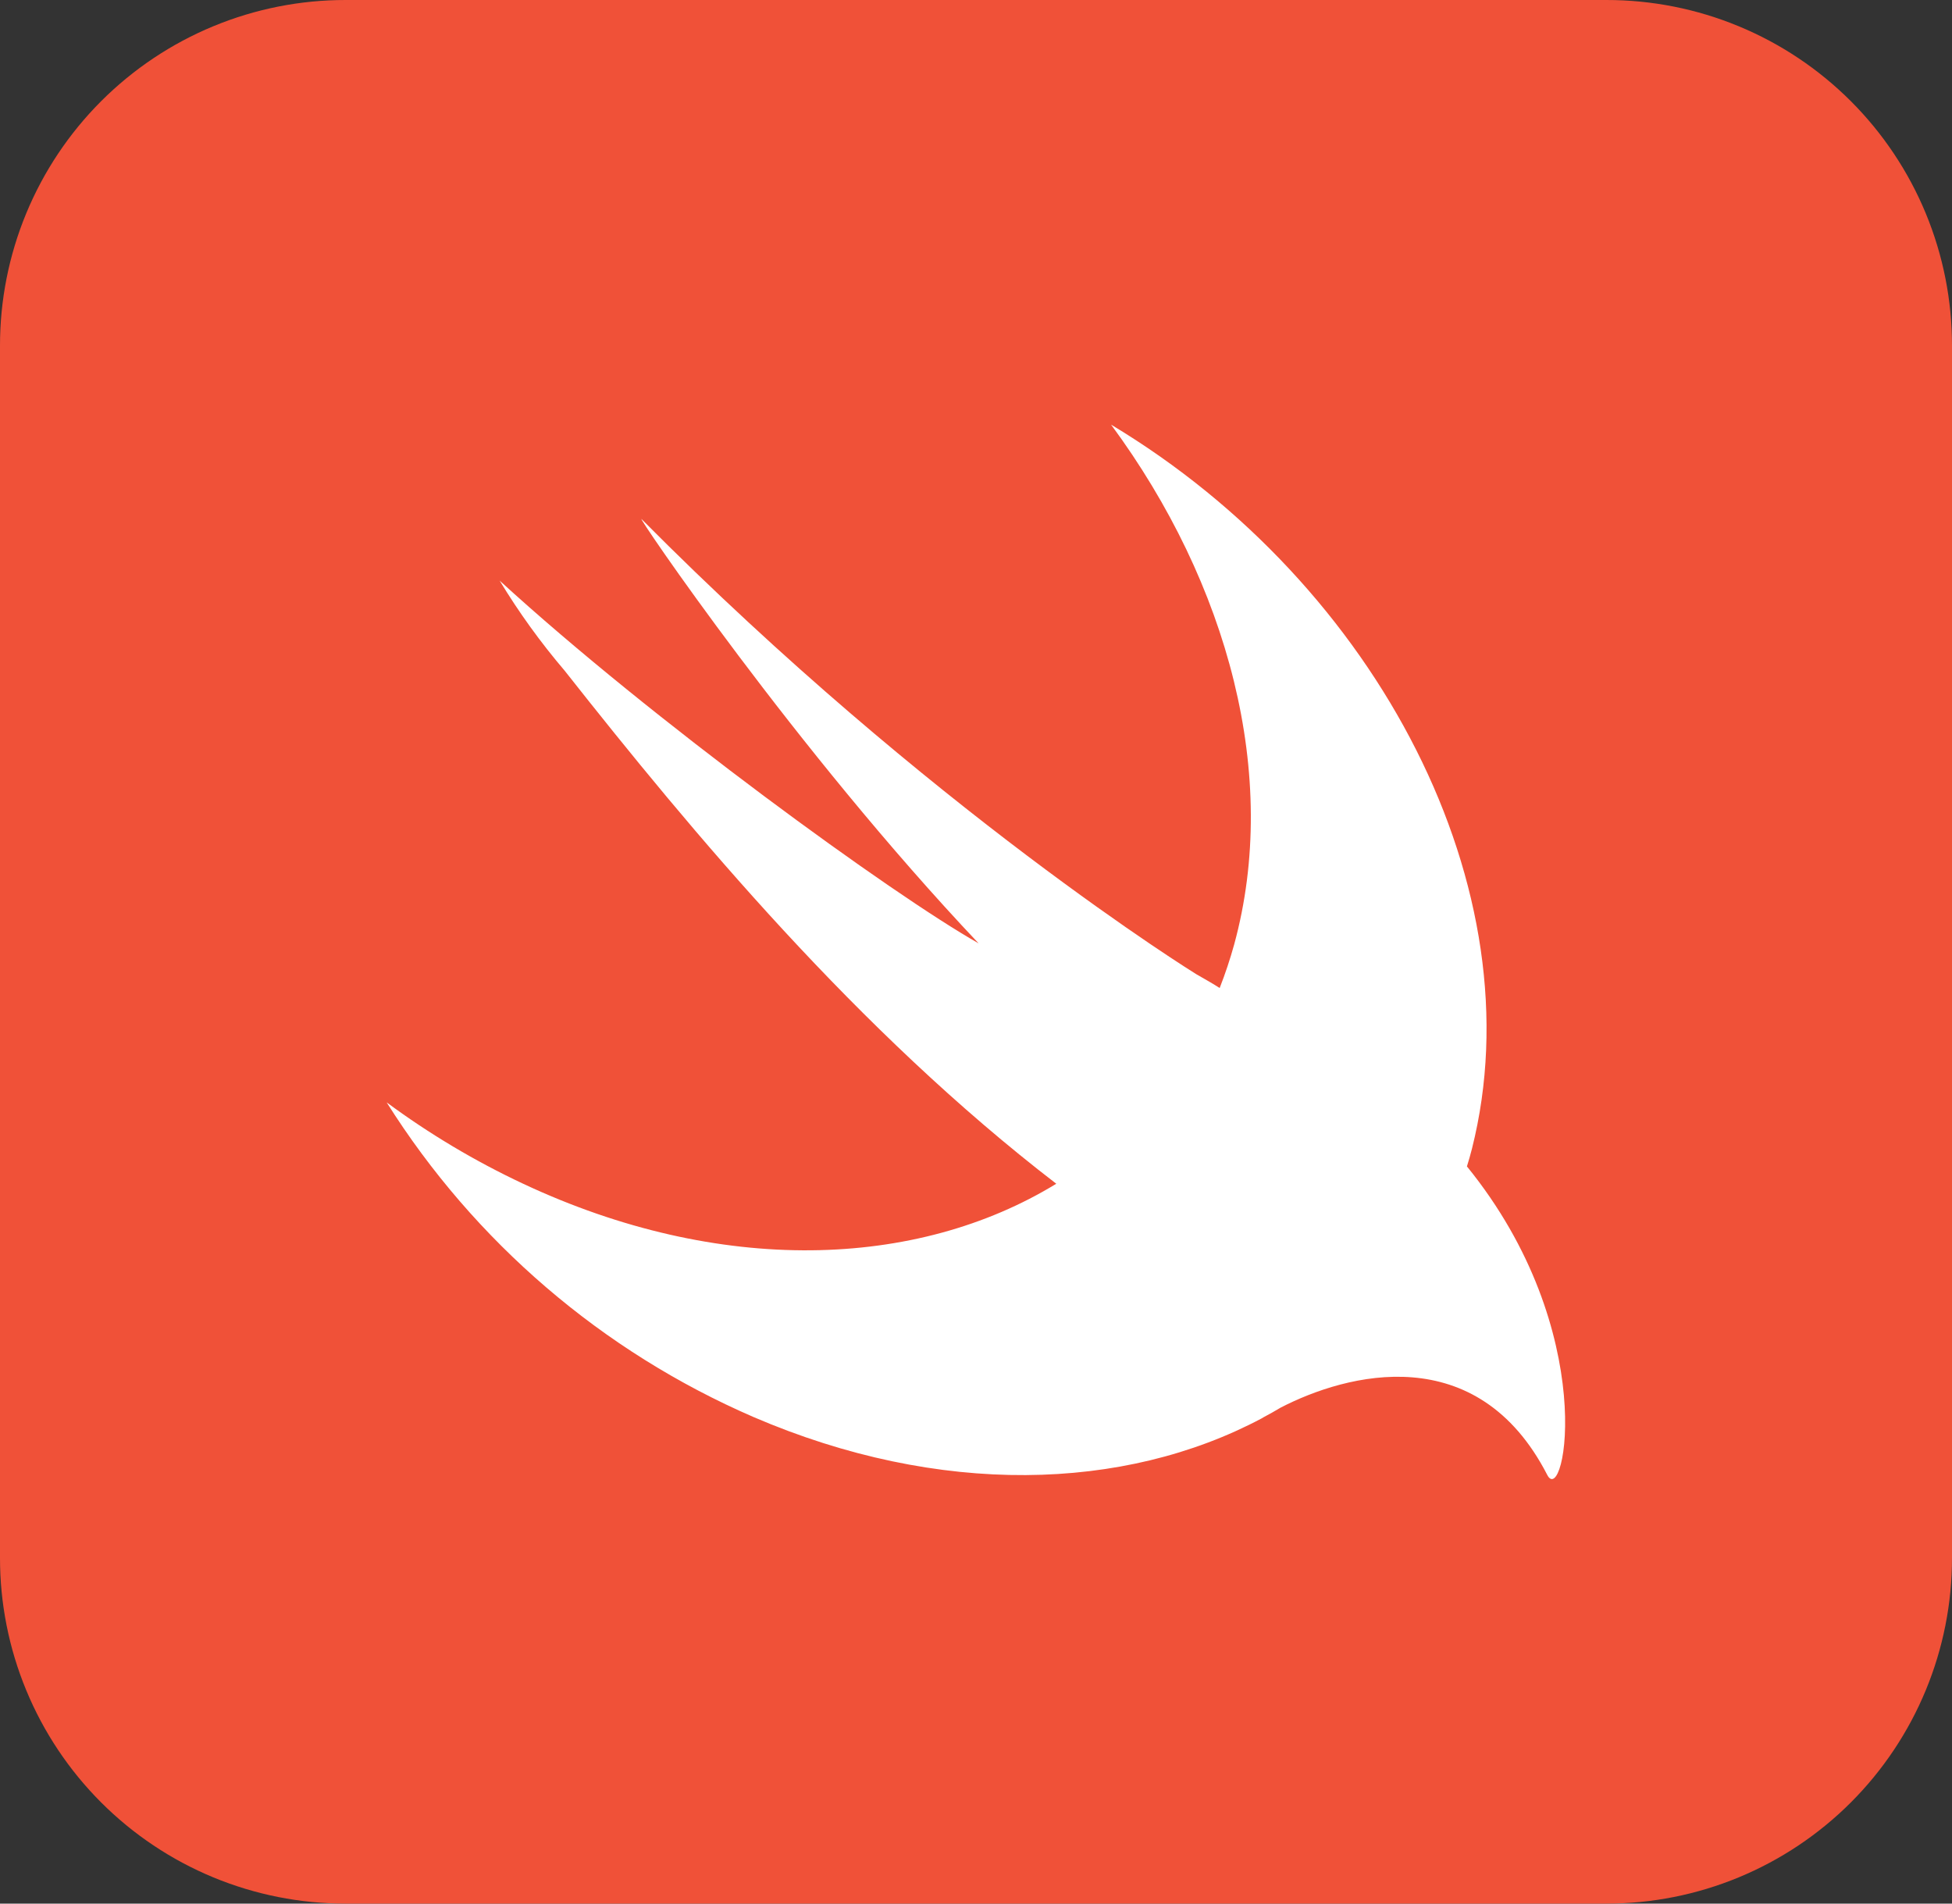 <svg width="240" height="234" viewBox="0 0 240 234" fill="none" xmlns="http://www.w3.org/2000/svg">
<rect x="0" y="0" width="240" height="234" fill="#333333" stroke="none"/>
<g clip-path="url(#clip0_2338_431)">
<path d="M42.5 1.88608e-05H197.5C203.083 -0.005 208.612 1.09 213.77 3.224C218.929 5.358 223.616 8.489 227.564 12.436C231.511 16.384 234.642 21.071 236.776 26.23C238.91 31.389 240.005 36.917 240 42.5V191.5C240.005 197.083 238.91 202.612 236.776 207.77C234.642 212.929 231.511 217.616 227.564 221.564C223.616 225.511 218.929 228.642 213.77 230.776C208.612 232.91 203.083 234.005 197.5 234H42.5C36.917 234.005 31.389 232.91 26.23 230.776C21.071 228.642 16.384 225.511 12.436 221.564C8.489 217.616 5.358 212.929 3.224 207.77C1.09 202.612 -0.005 197.083 1.88608e-05 191.5V42.5C-0.005 36.917 1.09 31.389 3.224 26.23C5.358 21.071 8.489 16.384 12.436 12.436C16.384 8.489 21.071 5.358 26.23 3.224C31.389 1.09 36.917 -0.005 42.5 1.88608e-05Z" fill="#F05138"/>
<path d="M180.36 143.38C180.58 142.65 180.8 141.94 180.98 141.2C188.98 109.46 169.51 71.95 136.61 52.2C151.03 71.75 157.4 95.41 151.74 116.11C151.239 117.919 150.644 119.702 149.96 121.45C149.23 120.98 148.31 120.45 147.08 119.75C147.08 119.75 114.36 99.55 78.89 63.82C77.96 62.88 97.8 92.17 120.32 115.96C109.71 109.96 80.15 88.5 61.43 71.37C63.794 75.273 66.469 78.978 69.43 82.45C85.06 102.27 105.43 126.73 129.87 145.51C112.71 156.01 88.46 156.83 64.32 145.51C58.411 142.738 52.79 139.388 47.54 135.51C58.334 152.656 74.058 166.139 92.65 174.19C115.5 184.01 138.21 183.34 155.13 174.35L155.38 174.2C156.08 173.83 156.76 173.45 157.44 173.04C165.57 168.83 181.62 164.55 190.24 181.31C192.36 185.42 196.85 163.67 180.36 143.38Z" fill="white"/>
</g>
<defs>
<clipPath id="clip0_2338_431">
<rect width="240" height="234" fill="white"/>
</clipPath>
</defs>
</svg>
